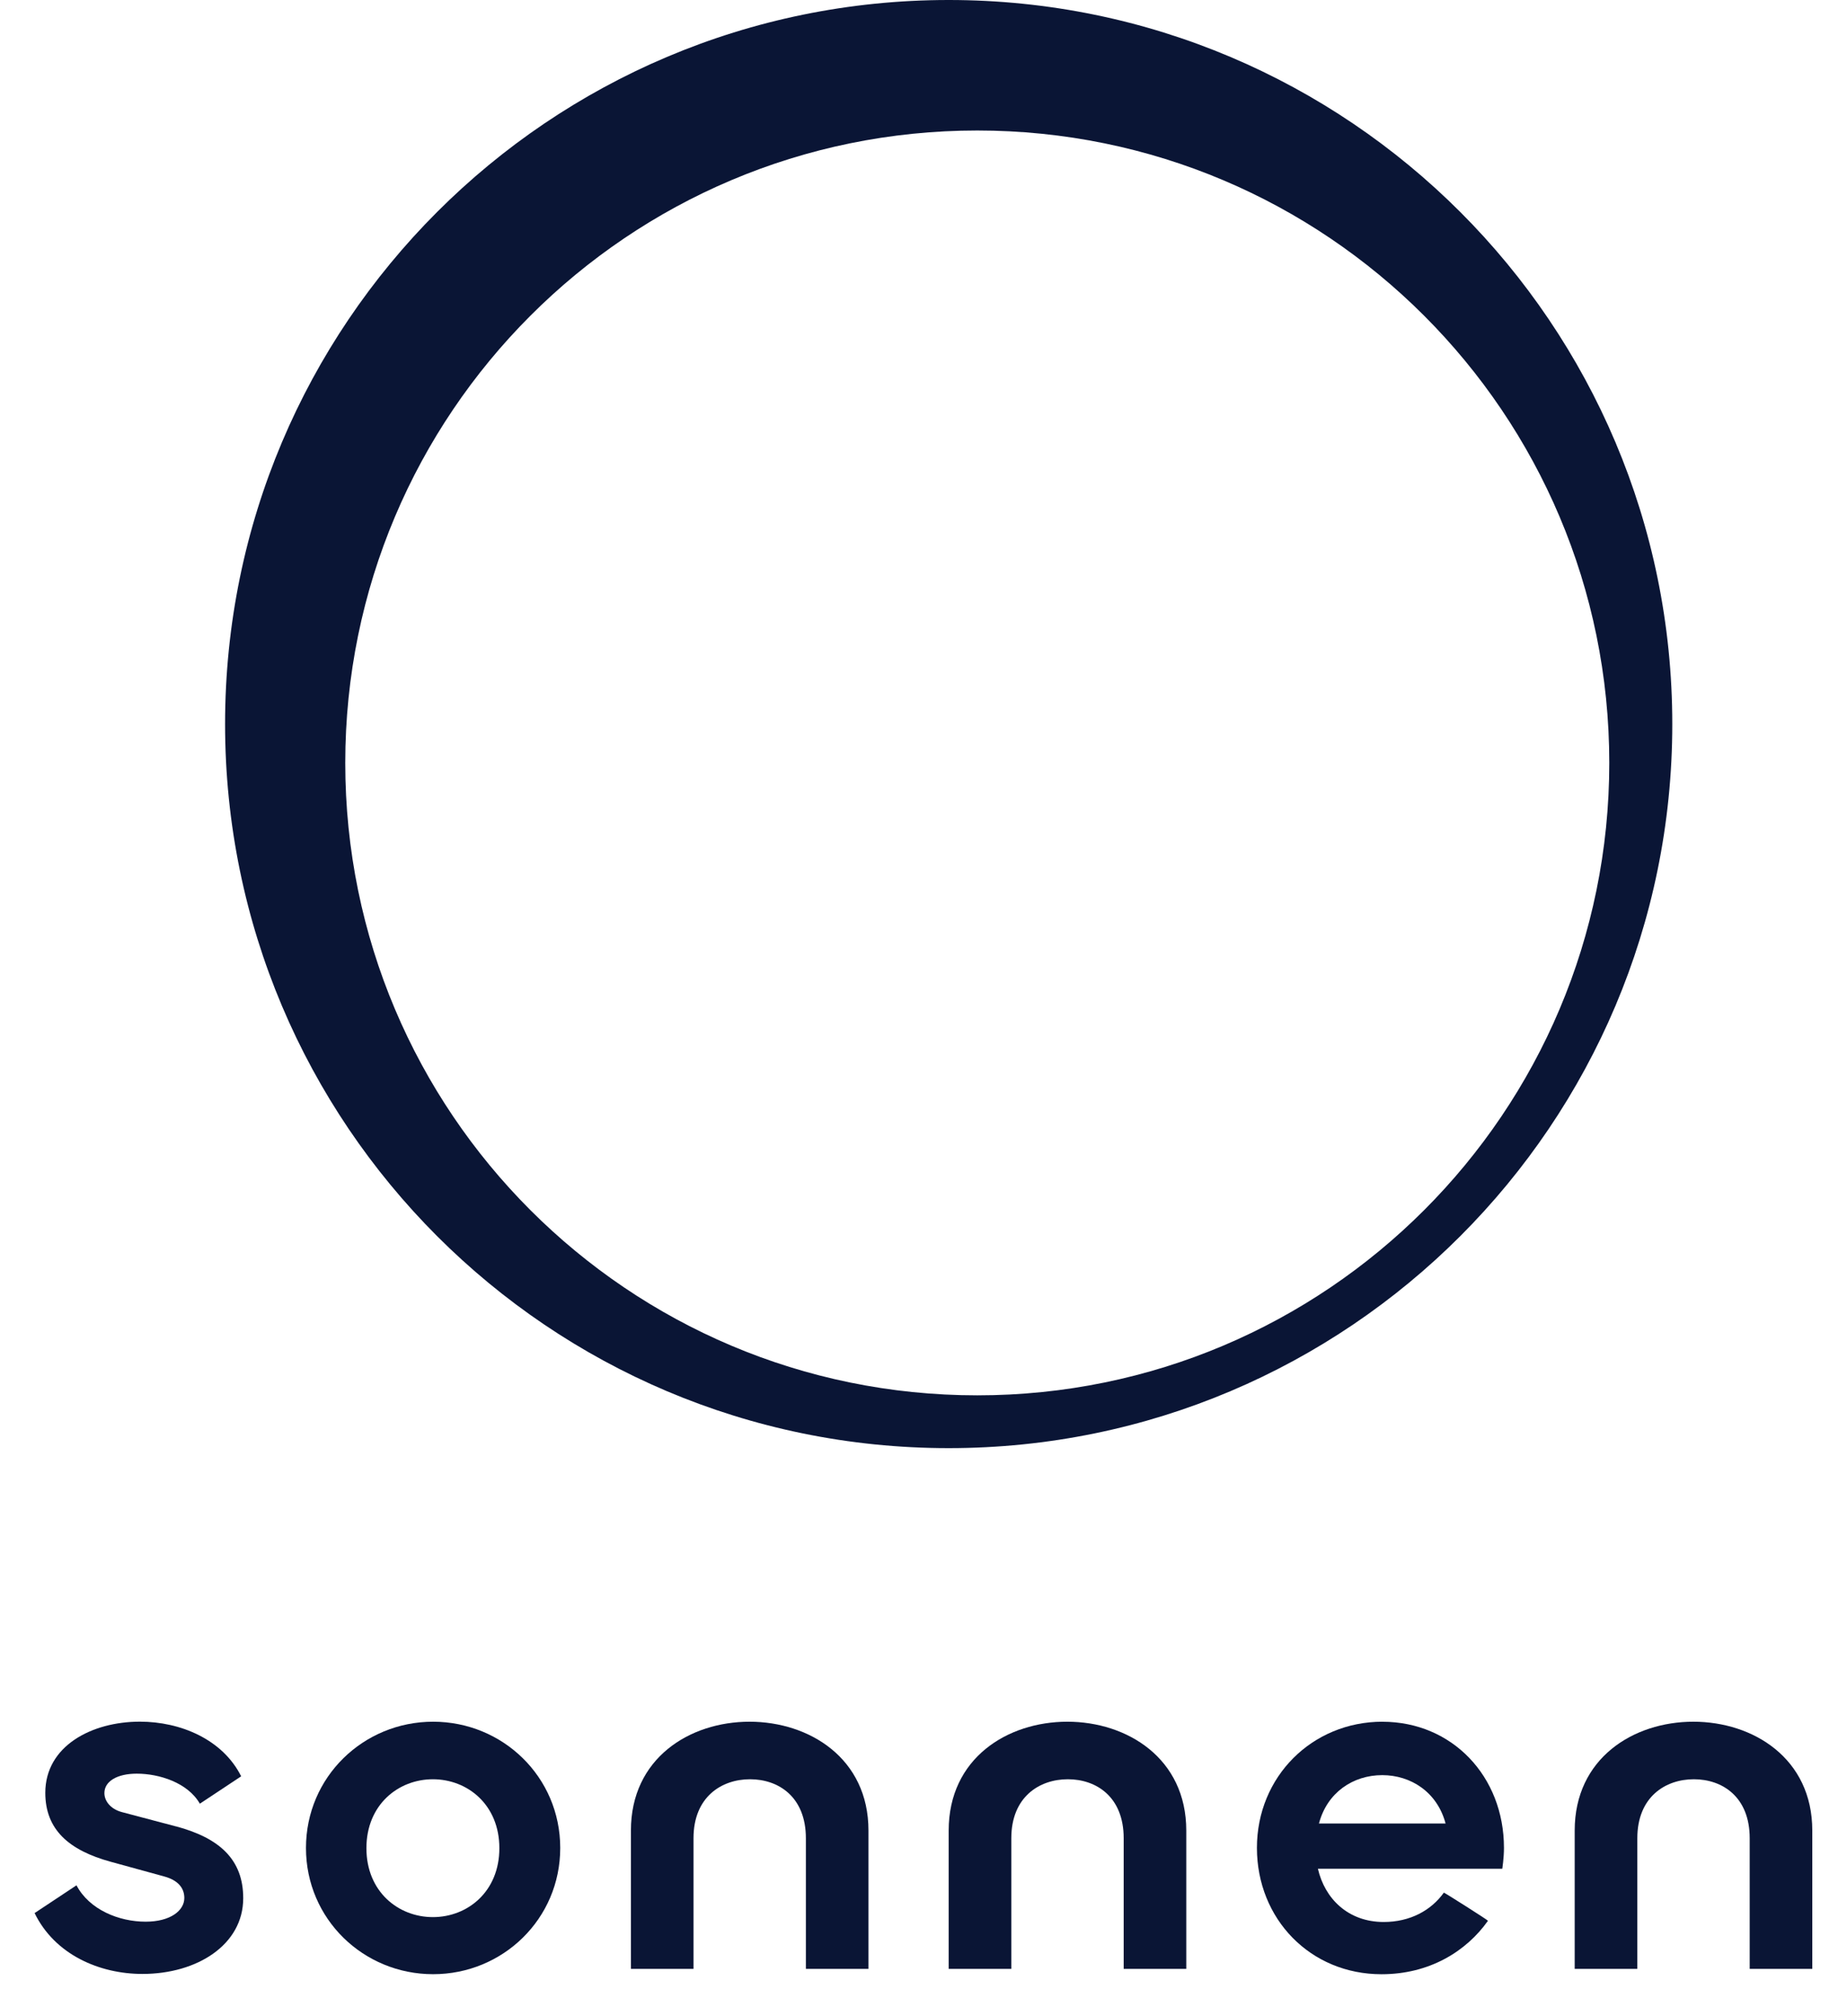 <svg height="48" viewBox="0 0 44 48" width="44" xmlns="http://www.w3.org/2000/svg"><g fill="#0a1535" transform="translate(.825)"><path d="m9.493 40.989c-1.658 0-3.029 1.313-3.029 3.006 0 1.692 1.37 3.005 3.029 3.005 1.658 0 3.028-1.313 3.028-3.005 0-1.693-1.37-3.006-3.028-3.006zm-.005 4.652c-.824 0-1.584-.605-1.584-1.641 0-1.036.76-1.641 1.584-1.641.823 0 1.583.605 1.583 1.641 0 1.037-.76 1.641-1.583 1.641z"/><path d="m39.515 40.989c-1.428 0-2.827.869-2.827 2.591v3.293h1.492v-3.109c0-.985.668-1.405 1.347-1.405.68 0 1.33.42 1.33 1.405v3.109h1.491v-3.293c0-1.722-1.411-2.591-2.833-2.591z"/><path d="m17.032 40.989c-1.428 0-2.827.869-2.827 2.591v3.293h1.491v-3.109c0-.985.668-1.405 1.347-1.405.68 0 1.33.42 1.33 1.405v3.109h1.491v-3.293c0-1.722-1.411-2.591-2.833-2.591z"/><path d="m24.602 40.989c-1.428 0-2.827.869-2.827 2.591v3.293h1.492v-3.109c0-.985.668-1.405 1.347-1.405.68 0 1.33.42 1.33 1.405v3.109h1.491v-3.293c0-1.722-1.411-2.591-2.833-2.591z"/><path d="m32.11 40.989c-1.676 0-2.992 1.308-2.992 3.003 0 1.694 1.274 3.009 2.968 3.009 1.145 0 2.021-.547 2.536-1.273.007-.011-1.046-.678-1.051-.67-.303.424-.805.699-1.433.699-.85 0-1.405-.559-1.567-1.268h4.392s.04-.251.04-.496c0-1.705-1.236-3.003-2.895-3.003zm-1.514 2.423c.194-.737.811-1.151 1.508-1.151.675 0 1.308.399 1.508 1.151z"/><path d="m3.368 43.482-1.293-.342c-.272-.074-.413-.268-.413-.451 0-.285.309-.463.771-.463.53 0 1.213.211 1.503.715l.984-.652c-.44-.879-1.445-1.301-2.412-1.301-1.152 0-2.254.582-2.254 1.694 0 .873.559 1.369 1.564 1.643l1.261.346c.342.091.487.282.487.515 0 .297-.328.564-.922.564-.635 0-1.341-.285-1.647-.866l-.998.661c.483.992 1.548 1.449 2.569 1.449 1.304 0 2.401-.696 2.401-1.803 0-.918-.56-1.432-1.603-1.711z"/><path d="m21.775 0c-9.52 0-17.238 7.718-17.238 17.238 0 9.52 7.718 17.238 17.238 17.238s17.238-7.718 17.238-17.238c0-9.52-7.718-17.238-17.238-17.238zm.681 33.219c-8.315 0-15.056-6.741-15.056-15.056 0-8.315 6.741-15.056 15.056-15.056 8.315 0 15.056 6.741 15.056 15.056 0 8.315-6.741 15.056-15.056 15.056z"/></g></svg>